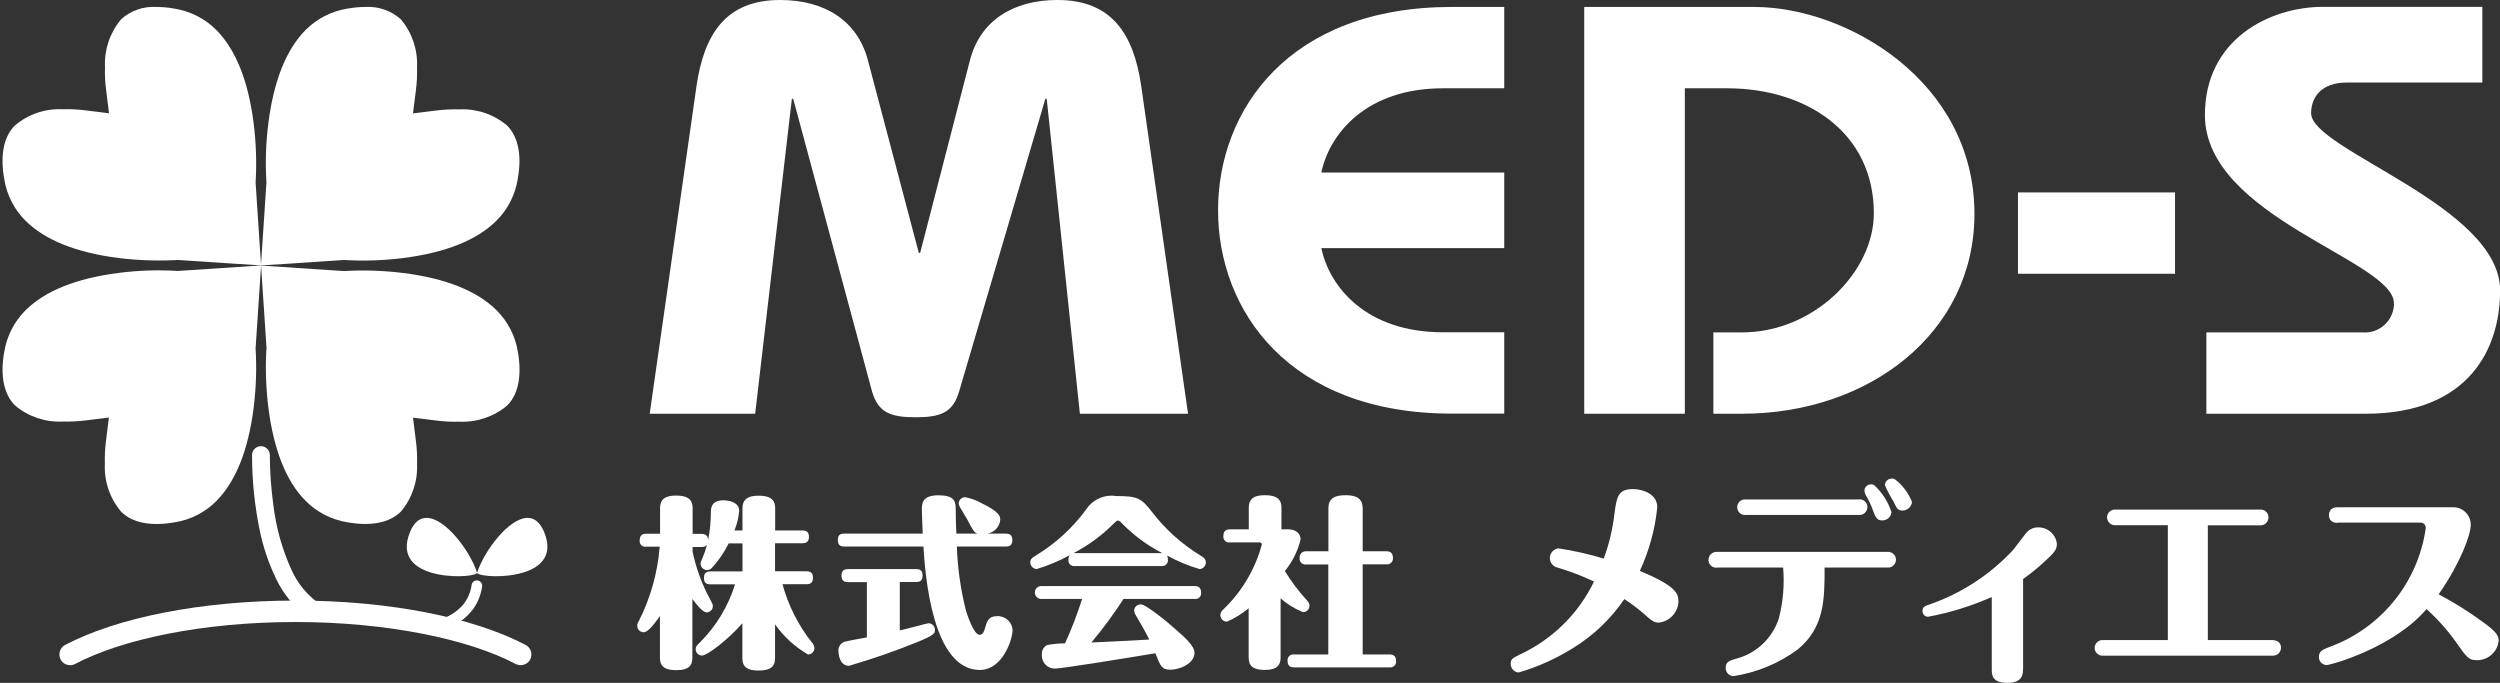 <?xml version="1.0" encoding="UTF-8"?>
<svg id="_レイヤー_1" data-name="レイヤー 1" xmlns="http://www.w3.org/2000/svg" width="205.02" height="56" xmlns:xlink="http://www.w3.org/1999/xlink" viewBox="0 0 205.02 56">
  <rect x="0" y="0" width="205.02" height="56" fill="#333333" stroke="none"/>
  <defs>
    <style>
      .cls-1 {
        clip-path: url(#clippath-4);
      }

      .cls-2 {
        fill: #fff;
      }

      .cls-3 {
        fill: none;
      }

      .cls-4 {
        clip-path: url(#clippath-1);
      }

      .cls-5 {
        clip-path: url(#clippath-5);
      }

      .cls-6 {
        clip-path: url(#clippath-3);
      }

      .cls-7 {
        clip-path: url(#clippath-2);
      }

      .cls-8 {
        clip-path: url(#clippath);
      }
    </style>
    <clipPath id="clippath">
      <path class="cls-3" d="M33.49,44.01c-1.17,3.84,5.79,3.42,5.63,2.94-.59-1.8-2.61-4.48-4.14-4.48-.62,0-1.16.44-1.49,1.54h0Z"/>
    </clipPath>
    <clipPath id="clippath-1">
      <path class="cls-3" d="M39.12,46.95c-.16.48,6.81.9,5.64-2.94-.34-1.1-.88-1.54-1.49-1.54-1.53,0-3.54,2.68-4.14,4.48Z"/>
    </clipPath>
    <clipPath id="clippath-2">
      <path class="cls-3" d="M9.93,1.59c-.92,1.09-1.39,2.49-1.32,3.91-.02.63.01,1.25.09,1.87l.24,1.92-1.93-.24c-.62-.08-1.24-.11-1.87-.09-1.43-.07-2.84.41-3.93,1.34C.3,11.22,0,12.73.35,14.7c.21,1.29.81,2.48,1.74,3.4,1.6,1.59,4.17,2.62,7.64,3.06,1.62.2,3.25.25,4.88.16l6.8.45-.45-6.81c.1-1.62.04-3.25-.16-4.86-.44-3.47-1.47-6.04-3.06-7.64-.92-.93-2.12-1.54-3.42-1.75-.49-.09-.98-.14-1.48-.14-1.07-.07-2.13.3-2.92,1.02Z"/>
    </clipPath>
    <clipPath id="clippath-3">
      <path class="cls-3" d="M28.47.71c-1.29.21-2.48.82-3.4,1.74-1.59,1.6-2.62,4.17-3.06,7.64-.21,1.62-.26,3.25-.16,4.88l-.45,6.8,6.81-.45c1.62.1,3.25.04,4.86-.16,3.47-.44,6.05-1.47,7.64-3.06.93-.92,1.54-2.12,1.75-3.41.35-1.96.04-3.48-.88-4.4-1.09-.92-2.49-1.39-3.92-1.32-.62-.02-1.25.02-1.87.09l-1.92.24.24-1.92c.08-.62.11-1.24.09-1.87.07-1.43-.41-2.84-1.33-3.93-.79-.71-1.84-1.07-2.9-1.01-.5,0-1,.05-1.49.14h0Z"/>
    </clipPath>
    <clipPath id="clippath-4">
      <path class="cls-3" d="M21.85,28.58c-.1,1.62-.04,3.25.16,4.86.44,3.47,1.47,6.05,3.06,7.64.92.93,2.12,1.54,3.41,1.75,1.95.34,3.47.05,4.4-.88.92-1.09,1.39-2.49,1.32-3.91.02-.62-.01-1.25-.09-1.87l-.24-1.92,1.93.24c.62.08,1.24.11,1.87.09,1.43.07,2.84-.41,3.93-1.33.91-.92,1.21-2.43.87-4.4-.21-1.29-.82-2.48-1.74-3.4-1.6-1.59-4.17-2.62-7.64-3.06-1.62-.2-3.25-.26-4.88-.16l-6.8-.45.45,6.81Z"/>
    </clipPath>
    <clipPath id="clippath-5">
      <path class="cls-3" d="M14.6,22.22c-1.62-.1-3.25-.05-4.86.16-3.47.44-6.04,1.47-7.64,3.06-.93.92-1.54,2.12-1.75,3.41-.35,1.96-.04,3.47.88,4.4,1.09.92,2.49,1.39,3.91,1.32.63.02,1.25-.02,1.87-.09l1.92-.24-.24,1.93c-.08.62-.11,1.24-.09,1.87-.07,1.43.41,2.84,1.34,3.93.91.91,2.43,1.21,4.4.86,1.29-.2,2.48-.81,3.4-1.74,1.59-1.6,2.62-4.17,3.06-7.64.2-1.62.26-3.25.16-4.88l.45-6.8-6.81.45Z"/>
    </clipPath>
  </defs>
  <g>
    <path class="cls-2" d="M56.78,45.15c.28,1.39.77,2.74,1.45,3.99.18.33.23.42.23.57,0,.28-.23.51-.51.51-.33,0-.81-.63-1.17-1.1v4.83c0,.65-.33,1.01-1.3,1.01-.83,0-1.36-.21-1.36-1.01v-3.43c-.46.64-.97,1.33-1.33,1.33-.29,0-.53-.23-.53-.52,0,0,0,0,0-.01,0-.15.05-.29.14-.41.96-1.9,1.53-3.96,1.7-6.08h-1.09c-.26.05-.51-.12-.55-.38,0-.05-.01-.1,0-.15,0-.44.26-.53.56-.53h1.11v-2.11c0-.67.37-1.02,1.3-1.02.8,0,1.37.2,1.37,1.02v2.12h.71c.49,0,.54.28.56.51.16-.78.23-1.58.23-2.38.02-.25.04-.88,1.03-.88.4,0,1.29.13,1.29.87-.05.55-.18,1.09-.39,1.6h.66v-1.83c0-.67.39-1.02,1.3-1.02.81,0,1.38.2,1.38,1.02v1.83h2.23c.32,0,.54.12.54.51s-.17.54-.54.54h-2.24v2.3h2.58c.31,0,.53.12.53.52s-.17.54-.53.54h-1.97c.47,1.72,1.28,3.34,2.38,4.74.14.13.22.3.24.49,0,.29-.23.53-.52.53,0,0,0,0-.01,0-1.07-.62-1.99-1.46-2.7-2.47v2.78c0,.65-.34,1.01-1.32,1.01-.84,0-1.36-.21-1.36-1.01v-2.87c-1.11,1.29-2.87,2.65-3.31,2.65-.28,0-.52-.23-.52-.51,0,0,0,0,0-.01,0-.21.07-.28.34-.55,1.34-1.33,2.33-2.97,2.89-4.77h-2.01c-.24,0-.54-.04-.54-.52,0-.36.14-.54.54-.54h2.62v-2.3h-1.13c-.36.72-.81,1.38-1.35,1.98-.1.13-.26.2-.42.21-.3,0-.54-.24-.54-.54,0,0,0,0,0,0,0-.1.02-.14.14-.4.16-.37.29-.75.39-1.14-.07.1-.17.19-.47.19h-.71v.33Z"/>
    <path class="cls-2" d="M69.24,44.82c-.24,0-.53-.05-.53-.53,0-.36.13-.53.53-.53h6.43c-.03-.78-.07-1.68-.07-1.97,0-.45,0-1.17,1.33-1.17,1.45,0,1.45.54,1.45,1.36,0,.62.02,1.17.05,1.78h1.74c-.3-.11-.35-.21-.83-1.13-.09-.16-.55-.93-.64-1.08-.05-.09-.08-.2-.08-.3.03-.27.25-.47.52-.48.47.09.92.25,1.33.48,1.44.7,1.56,1.05,1.56,1.38-.05.56-.48,1.02-1.03,1.13h1.48c.33,0,.54.12.54.52s-.17.54-.54.54h-4.01c.06,1.8.32,3.59.77,5.34.05.13.59,1.9,1.1,1.9.27,0,.37-.34.4-.42.19-.69.32-1.11,1.02-1.11.67-.04,1.24.47,1.28,1.14,0,0,0,0,0,0,0,.74-.8,3.27-2.69,3.27-3.88,0-4.48-7.74-4.62-10.12h-6.48ZM73.79,47.75v3.95c.36-.07,2.26-.59,2.36-.59.29,0,.53.25.52.55,0,0,0,0,0,0,0,.26,0,.41-1.48,1.01-1.82.74-3.68,1.38-5.56,1.93-.8,0-.87-1.01-.87-1.2-.03-.34.17-.65.49-.77.2-.06,1.45-.29,1.84-.36v-4.53h-1.54c-.36,0-.54-.15-.54-.54,0-.43.25-.53.54-.53h5.58c.4,0,.53.18.53.54,0,.46-.28.52-.53.52h-1.34Z"/>
    <path class="cls-2" d="M88.17,46.42c-.26.05-.5-.12-.55-.38,0-.05,0-.1,0-.15,0-.13.03-.26.11-.36-.87.47-1.78.86-2.73,1.14-.28-.03-.5-.26-.51-.54,0-.3.18-.4.45-.57,1.65-1,3.09-2.32,4.21-3.89.55-.76,1.48-1.14,2.4-.99,1.72,0,2.03.15,2.92,1.3,1.12,1.46,2.5,2.69,4.08,3.64.2.09.34.29.34.51,0,.28-.23.52-.51.54-.93-.27-1.82-.65-2.67-1.11.05.1.07.22.07.33.03.26-.15.5-.41.53-.05,0-.09,0-.14,0h-7.06ZM92.13,49.13c-.8,1.24-1.68,2.43-2.63,3.56.77-.03,3.69-.18,4.75-.24-.3-.61-.67-1.26-1.12-2.02-.07-.1-.11-.22-.12-.35,0-.29.25-.52.54-.52.47,0,2.56,1.76,2.97,2.15.63.55,1.44,1.27,1.44,1.82,0,.87-1.18,1.39-1.98,1.39-.7,0-.81-.27-1.23-1.35-1.87.32-7.67,1.26-8.24,1.26-.59,0-1.07-.47-1.07-1.06,0-.03,0-.06,0-.1-.02-.32.15-.62.42-.77.49-.09.98-.14,1.48-.14.54-1.18,1.01-2.4,1.4-3.64h-3.32c-.29.01-.54-.21-.55-.51-.01-.29.21-.54.51-.55.02,0,.03,0,.05,0h12.53c.31,0,.54.12.54.54.03.26-.15.49-.41.52-.04,0-.08,0-.13,0h-5.82ZM92.01,42.92c-.15-.17-.24-.23-.33-.23s-.16.06-.33.23c-.97.98-2.09,1.8-3.31,2.44h7.28c-1.23-.63-2.34-1.45-3.31-2.44"/>
    <path class="cls-2" d="M105.02,53.92c0,.59-.27,1.02-1.29,1.02-.92,0-1.33-.29-1.33-1.02v-4.04c-.54.45-1.14.83-1.78,1.1-.29,0-.53-.22-.54-.52,0,0,0,0,0-.01,0-.24.1-.34.33-.56,1.47-1.43,2.53-3.24,3.07-5.23,0-.18-.17-.18-.25-.18h-2.35c-.26.05-.5-.12-.55-.38,0-.05-.01-.1,0-.15,0-.45.27-.54.55-.54h1.53v-1.78c0-.6.28-1.02,1.3-1.02.81,0,1.38.2,1.38,1.02v1.78h.55c.62,0,1.02.33,1.02.83-.23.95-.67,1.83-1.29,2.59.54.88,1.16,1.7,1.86,2.46.1.11.16.24.16.39,0,.29-.24.52-.53.52h0c-.68-.27-1.3-.65-1.84-1.14v4.85ZM111.75,46.29v7.38h2.2c.32,0,.54.12.54.54.03.26-.16.49-.42.52-.04,0-.08,0-.12,0h-7.82c-.23,0-.54-.05-.54-.53-.03-.26.15-.5.41-.53.04,0,.09,0,.13,0h2.8v-7.38h-1.8c-.26.04-.51-.13-.55-.4,0-.05,0-.1,0-.15-.02-.27.18-.5.45-.53.04,0,.07,0,.11,0h1.8v-3.53c0-.84.55-1.07,1.43-1.07,1.02,0,1.38.4,1.38,1.07v3.53h1.94c.31,0,.54.12.54.54.03.26-.15.49-.41.53-.04,0-.09,0-.13,0h-1.94Z"/>
    <path class="cls-2" d="M137.65,49.26c0,.92-.7,1.7-1.61,1.8-.42,0-.59-.16-1.34-.82-.47-.4-.97-.77-1.49-1.11-1.11,1.63-2.55,3-4.23,4.03-1.38.86-2.87,1.53-4.44,1.99-.38-.03-.66-.35-.65-.73,0-.37.16-.44.7-.72,2.68-1.23,4.85-3.35,6.13-6.01-.97-.46-1.98-.84-3.01-1.15-.43-.1-.69-.54-.59-.96.08-.32.35-.57.68-.61,1.26.19,2.5.47,3.72.84.44-1.19.73-2.43.88-3.69.18-1.42.32-2.01,1.52-2.01.8,0,1.99.4,1.99,1.49-.18,1.81-.67,3.57-1.43,5.22,2.86,1.19,3.16,1.82,3.16,2.44"/>
    <path class="cls-2" d="M140.83,46.55c-.35.05-.67-.2-.72-.55,0-.03,0-.05,0-.08,0-.36.28-.65.64-.66.03,0,.05,0,.08,0h13.93c.35-.04.68.21.72.56s-.21.68-.56.72c-.05,0-.11,0-.16,0h-5.13c0,2.62,0,4.89-2.2,6.72-1.56,1.15-3.38,1.9-5.29,2.19-.36-.03-.63-.32-.62-.68,0-.51.33-.59.78-.73,1.68-.41,3.03-1.66,3.57-3.3.36-1.37.48-2.79.36-4.2h-5.39ZM152.43,40.95c.35-.04.67.21.71.56,0,.02,0,.05,0,.07,0,.35-.27.64-.61.65-.03,0-.07,0-.1,0h-9.24c-.35.05-.68-.2-.72-.55-.05-.35.2-.68.55-.72.06,0,.12,0,.18,0h9.24ZM155.12,41.98c-.03.4-.36.7-.75.7-.45,0-.56-.25-.79-.87-.15-.42-.35-.83-.58-1.22-.06-.11-.09-.23-.1-.35,0-.29.25-.53.54-.52.08,0,.17.02.24.05.66.6,1.16,1.37,1.43,2.22M156.8,41.15c-.03.4-.37.71-.77.72-.4,0-.49-.19-.75-.75-.27-.42-.5-.87-.7-1.33,0-.3.25-.54.55-.54,0,0,.02,0,.03,0,.06,0,.13,0,.19.02.65.48,1.15,1.14,1.45,1.89"/>
    <path class="cls-2" d="M165.9,54.88c0,.37,0,1.12-1.27,1.12s-1.29-.65-1.29-1.12v-5.92c-1.67.74-3.43,1.29-5.23,1.62-.26,0-.46-.23-.45-.49,0-.32.24-.4.4-.46,2.69-.9,5.11-2.46,7.04-4.54.07-.09.88-1.14,1.02-1.33.24-.33.63-.52,1.03-.51.78-.01,1.45.57,1.53,1.35,0,.45-.17.7-1.06,1.5-.54.5-1.11.96-1.71,1.38v7.38Z"/>
    <path class="cls-2" d="M181.06,52.49h5.27c.43,0,.73.22.73.63,0,.36-.29.65-.65.65-.03,0-.05,0-.08,0h-13.83c-.35.04-.67-.21-.72-.56,0-.02,0-.05,0-.07,0-.35.27-.64.62-.65.03,0,.07,0,.1,0h5.28v-9.42h-4.26c-.35.04-.67-.21-.72-.56s.21-.67.56-.72c.05,0,.11,0,.16,0h11.8c.35-.04.67.21.71.56,0,.03,0,.05,0,.08,0,.35-.27.64-.61.65-.03,0-.07,0-.1,0h-4.26v9.42Z"/>
    <path class="cls-2" d="M191.7,42.88c-.68,0-.71-.51-.71-.63,0-.09,0-.65.71-.65h9.51c.79.01,1.42.66,1.41,1.45,0,.8-.82,3.07-2.63,5.69,1.31.69,2.56,1.48,3.75,2.36,1,.73,1.17,1.06,1.17,1.43-.08.92-.86,1.62-1.78,1.61-.65,0-.81-.17-1.73-1.5-.7-.98-1.51-1.89-2.41-2.69-2.62,3.11-7.79,4.59-8.21,4.59-.35-.02-.62-.31-.61-.67,0-.47.29-.59.88-.82,4.22-1.54,7.25-5.28,7.88-9.73.02-.24-.16-.44-.39-.46,0,0-.02,0-.03,0h-6.82Z"/>
    <path class="cls-2" d="M53.28,33.93l3.84-26.88c.62-4.24,2.4-7.05,6.85-7.05,3.68,0,6.36,1.71,7.21,4.96l4.17,15.78h.11l4.08-15.78c.83-3.24,3.51-4.96,7.19-4.96,4.46,0,6.24,2.81,6.86,7.05l3.84,26.88h-8.87l-2.72-25.83h-.11l-7.08,24.02c-.5,1.71-1.51,2.1-3.56,2.1s-3.06-.38-3.57-2.1l-6.47-24.02h-.11l-3.01,25.83h-8.64Z"/>
    <path class="cls-2" d="M123.36,7.24h-5.02c-6.3,0-9.31,3.72-9.98,6.91h15v6.2h-15c.67,3.19,3.68,6.9,9.98,6.9h5.02v6.67h-4.3c-13.38,0-19.17-8.48-19.17-16.68S105.68.57,119.06.57h4.3v6.67Z"/>
    <path class="cls-2" d="M129.92,33.93V.57h13.94c7.58,0,18.06,6.1,18.06,16.97,0,9.81-8.7,16.39-19.07,16.39h-2.34v-6.67h2.34c5.92,0,10.82-4.96,10.82-9.77,0-6.62-5.52-10.25-12.04-10.25h-3.46v26.69h-8.25Z"/>
    <rect class="cls-2" x="165.49" y="15.78" width="12.88" height="6.67"/>
    <path class="cls-2" d="M203.58,6.77h-11.15c-2,0-2.9,1.15-2.9,2.52,0,3,15.5,7.58,15.5,14.53,0,4.67-2.46,10.11-11.05,10.11h-13.04v-6.67h12.82c1.32.1,2.46-.89,2.56-2.21,0-.06,0-.12,0-.18,0-3.52-15.5-7.05-15.5-15.44,0-6.2,5.29-8.87,9.7-8.87h13.05v6.2Z"/>
  </g>
  <g>
    <path class="cls-2" d="M34.7,51.8c-.24,0-.44-.2-.44-.44s.2-.44.44-.44c1.25.11,2.47-.39,3.29-1.34.36-.45.59-.99.68-1.56v-.02h0c.02-.24.23-.42.47-.4.24.02.42.23.4.47-.09.68-.34,1.32-.74,1.88-.96,1.27-2.49,1.96-4.08,1.85h-.03Z"/>
    <g class="cls-8">
      <rect class="cls-2" x="31.47" y="40.77" width="8.66" height="8.76" transform="translate(-21.7 41.3) rotate(-47.76)"/>
    </g>
    <g class="cls-4">
      <rect class="cls-2" x="38.06" y="40.83" width="8.77" height="8.66" transform="translate(-19.34 40.27) rotate(-42.25)"/>
    </g>
    <path class="cls-2" d="M25.21,50.59c-1.11-.82-1.99-1.9-2.58-3.15-.6-1.25-1.05-2.58-1.33-3.94-.42-2.03-.63-4.11-.63-6.18,0-.41.33-.73.73-.73s.73.33.73.73c0,1.35.1,2.7.28,4.04.22,1.88.73,3.71,1.52,5.43.47,1.03,1.19,1.92,2.1,2.6.33.23.41.69.18,1.02-.14.2-.36.31-.6.31-.15,0-.3-.05-.42-.13"/>
    <g class="cls-7">
      <rect class="cls-2" y=".57" width="21.41" height="21.2"/>
    </g>
    <g class="cls-6">
      <rect class="cls-2" x="21.4" y=".57" width="21.41" height="21.2"/>
    </g>
    <g class="cls-1">
      <rect class="cls-2" x="21.4" y="21.77" width="21.41" height="21.4"/>
    </g>
    <g class="cls-5">
      <rect class="cls-2" y="21.77" width="21.41" height="21.4"/>
    </g>
    <path class="cls-2" d="M4.97,54.08c-.22-.43-.06-.96.37-1.19,4.28-2.24,11.12-3.63,18.88-3.64,7.76,0,14.61,1.4,18.89,3.64.43.23.59.76.37,1.19s-.76.59-1.19.37c-3.86-2.03-10.53-3.44-18.07-3.44s-14.2,1.4-18.06,3.44c-.13.07-.27.1-.41.1-.33,0-.63-.18-.78-.47"/>
  </g>
</svg>